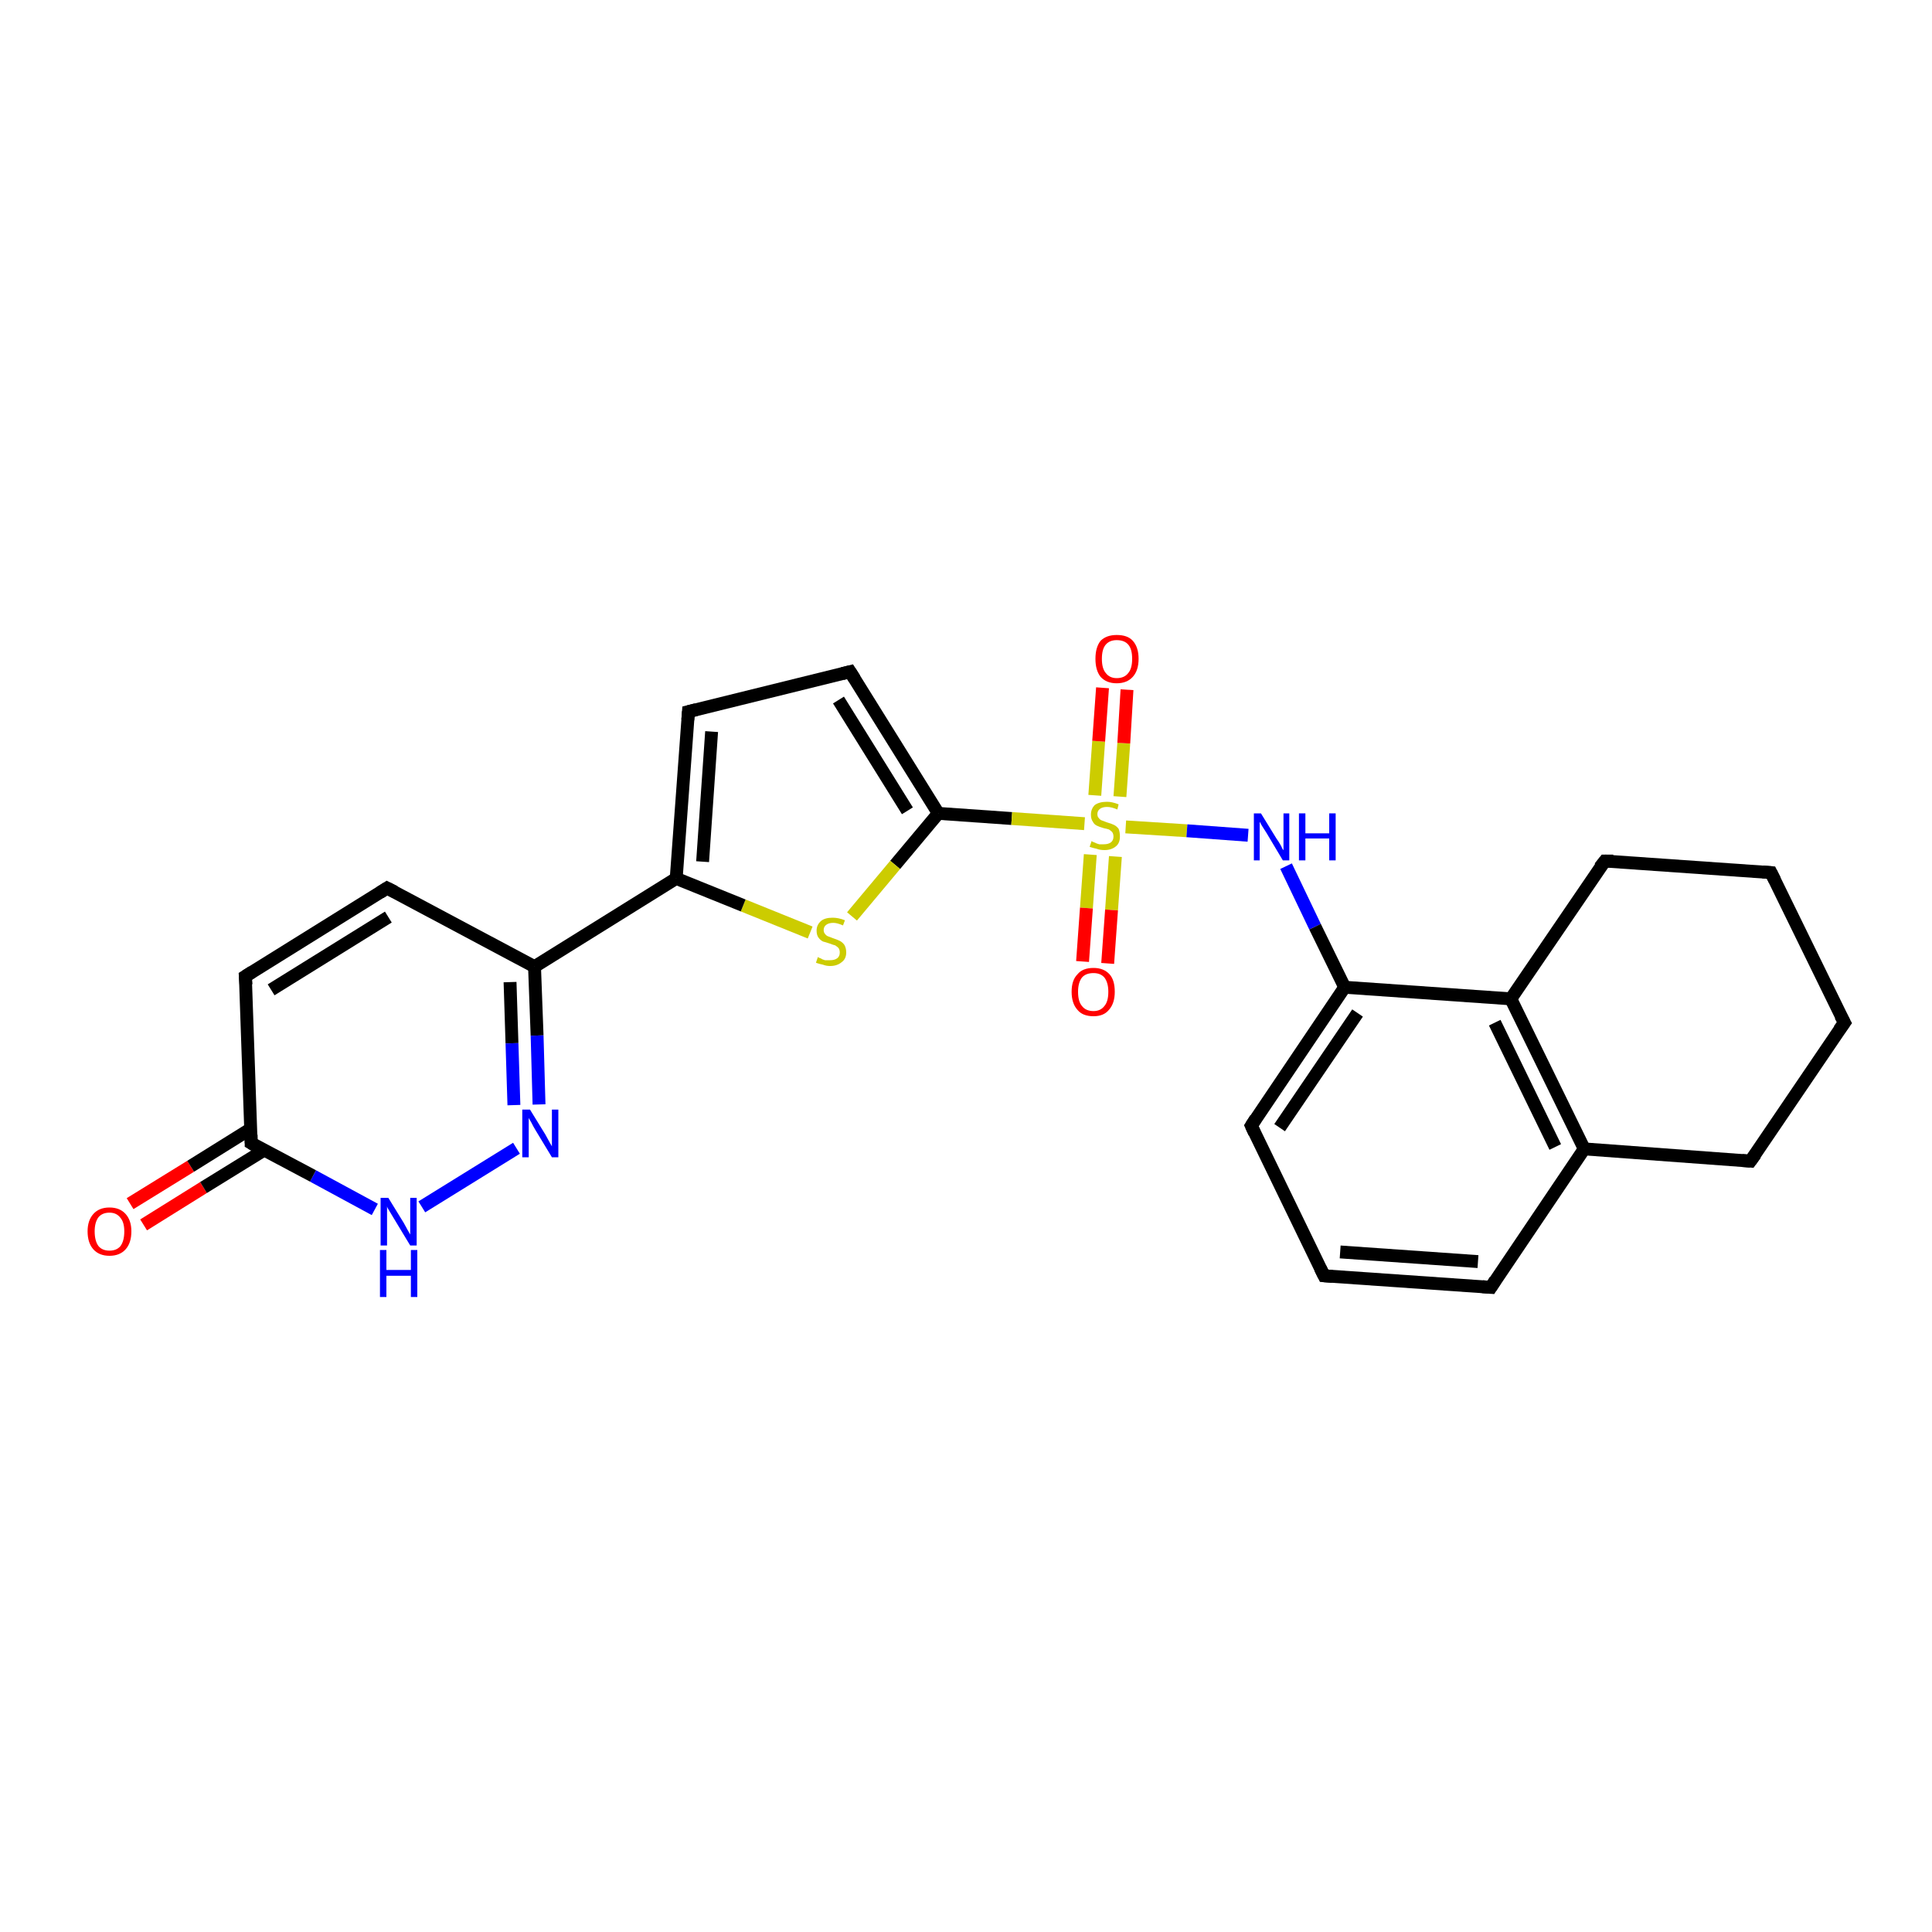 <?xml version='1.0' encoding='iso-8859-1'?>
<svg version='1.1' baseProfile='full'
              xmlns='http://www.w3.org/2000/svg'
                      xmlns:rdkit='http://www.rdkit.org/xml'
                      xmlns:xlink='http://www.w3.org/1999/xlink'
                  xml:space='preserve'
width='300px' height='300px' viewBox='0 0 300 300'>
<!-- END OF HEADER -->
<rect style='opacity:1.0;fill:#FFFFFF;stroke:none' width='300.0' height='300.0' x='0.0' y='0.0'> </rect>
<path class='bond-0 atom-0 atom-1' d='M 20.2,186.9 L 29.6,181.1' style='fill:none;fill-rule:evenodd;stroke:#FF0000;stroke-width:2.0px;stroke-linecap:butt;stroke-linejoin:miter;stroke-opacity:1' />
<path class='bond-0 atom-0 atom-1' d='M 29.6,181.1 L 38.9,175.3' style='fill:none;fill-rule:evenodd;stroke:#000000;stroke-width:2.0px;stroke-linecap:butt;stroke-linejoin:miter;stroke-opacity:1' />
<path class='bond-0 atom-0 atom-1' d='M 22.3,190.2 L 31.6,184.4' style='fill:none;fill-rule:evenodd;stroke:#FF0000;stroke-width:2.0px;stroke-linecap:butt;stroke-linejoin:miter;stroke-opacity:1' />
<path class='bond-0 atom-0 atom-1' d='M 31.6,184.4 L 41.0,178.6' style='fill:none;fill-rule:evenodd;stroke:#000000;stroke-width:2.0px;stroke-linecap:butt;stroke-linejoin:miter;stroke-opacity:1' />
<path class='bond-1 atom-1 atom-2' d='M 39.0,177.5 L 38.1,151.6' style='fill:none;fill-rule:evenodd;stroke:#000000;stroke-width:2.0px;stroke-linecap:butt;stroke-linejoin:miter;stroke-opacity:1' />
<path class='bond-2 atom-2 atom-3' d='M 38.1,151.6 L 60.1,137.9' style='fill:none;fill-rule:evenodd;stroke:#000000;stroke-width:2.0px;stroke-linecap:butt;stroke-linejoin:miter;stroke-opacity:1' />
<path class='bond-2 atom-2 atom-3' d='M 42.1,153.7 L 60.3,142.4' style='fill:none;fill-rule:evenodd;stroke:#000000;stroke-width:2.0px;stroke-linecap:butt;stroke-linejoin:miter;stroke-opacity:1' />
<path class='bond-3 atom-3 atom-4' d='M 60.1,137.9 L 83.0,150.1' style='fill:none;fill-rule:evenodd;stroke:#000000;stroke-width:2.0px;stroke-linecap:butt;stroke-linejoin:miter;stroke-opacity:1' />
<path class='bond-4 atom-4 atom-5' d='M 83.0,150.1 L 83.4,160.8' style='fill:none;fill-rule:evenodd;stroke:#000000;stroke-width:2.0px;stroke-linecap:butt;stroke-linejoin:miter;stroke-opacity:1' />
<path class='bond-4 atom-4 atom-5' d='M 83.4,160.8 L 83.7,171.5' style='fill:none;fill-rule:evenodd;stroke:#0000FF;stroke-width:2.0px;stroke-linecap:butt;stroke-linejoin:miter;stroke-opacity:1' />
<path class='bond-4 atom-4 atom-5' d='M 79.2,152.5 L 79.5,162.0' style='fill:none;fill-rule:evenodd;stroke:#000000;stroke-width:2.0px;stroke-linecap:butt;stroke-linejoin:miter;stroke-opacity:1' />
<path class='bond-4 atom-4 atom-5' d='M 79.5,162.0 L 79.8,171.6' style='fill:none;fill-rule:evenodd;stroke:#0000FF;stroke-width:2.0px;stroke-linecap:butt;stroke-linejoin:miter;stroke-opacity:1' />
<path class='bond-5 atom-5 atom-6' d='M 80.2,178.3 L 65.5,187.4' style='fill:none;fill-rule:evenodd;stroke:#0000FF;stroke-width:2.0px;stroke-linecap:butt;stroke-linejoin:miter;stroke-opacity:1' />
<path class='bond-6 atom-4 atom-7' d='M 83.0,150.1 L 105.0,136.4' style='fill:none;fill-rule:evenodd;stroke:#000000;stroke-width:2.0px;stroke-linecap:butt;stroke-linejoin:miter;stroke-opacity:1' />
<path class='bond-7 atom-7 atom-8' d='M 105.0,136.4 L 106.9,110.5' style='fill:none;fill-rule:evenodd;stroke:#000000;stroke-width:2.0px;stroke-linecap:butt;stroke-linejoin:miter;stroke-opacity:1' />
<path class='bond-7 atom-7 atom-8' d='M 109.1,133.8 L 110.5,113.6' style='fill:none;fill-rule:evenodd;stroke:#000000;stroke-width:2.0px;stroke-linecap:butt;stroke-linejoin:miter;stroke-opacity:1' />
<path class='bond-8 atom-8 atom-9' d='M 106.9,110.5 L 132.0,104.3' style='fill:none;fill-rule:evenodd;stroke:#000000;stroke-width:2.0px;stroke-linecap:butt;stroke-linejoin:miter;stroke-opacity:1' />
<path class='bond-9 atom-9 atom-10' d='M 132.0,104.3 L 145.7,126.3' style='fill:none;fill-rule:evenodd;stroke:#000000;stroke-width:2.0px;stroke-linecap:butt;stroke-linejoin:miter;stroke-opacity:1' />
<path class='bond-9 atom-9 atom-10' d='M 130.2,108.7 L 140.9,125.9' style='fill:none;fill-rule:evenodd;stroke:#000000;stroke-width:2.0px;stroke-linecap:butt;stroke-linejoin:miter;stroke-opacity:1' />
<path class='bond-10 atom-10 atom-11' d='M 145.7,126.3 L 139.0,134.3' style='fill:none;fill-rule:evenodd;stroke:#000000;stroke-width:2.0px;stroke-linecap:butt;stroke-linejoin:miter;stroke-opacity:1' />
<path class='bond-10 atom-10 atom-11' d='M 139.0,134.3 L 132.3,142.3' style='fill:none;fill-rule:evenodd;stroke:#CCCC00;stroke-width:2.0px;stroke-linecap:butt;stroke-linejoin:miter;stroke-opacity:1' />
<path class='bond-11 atom-10 atom-12' d='M 145.7,126.3 L 157.1,127.1' style='fill:none;fill-rule:evenodd;stroke:#000000;stroke-width:2.0px;stroke-linecap:butt;stroke-linejoin:miter;stroke-opacity:1' />
<path class='bond-11 atom-10 atom-12' d='M 157.1,127.1 L 168.4,127.9' style='fill:none;fill-rule:evenodd;stroke:#CCCC00;stroke-width:2.0px;stroke-linecap:butt;stroke-linejoin:miter;stroke-opacity:1' />
<path class='bond-12 atom-12 atom-13' d='M 169.3,132.7 L 168.7,141.0' style='fill:none;fill-rule:evenodd;stroke:#CCCC00;stroke-width:2.0px;stroke-linecap:butt;stroke-linejoin:miter;stroke-opacity:1' />
<path class='bond-12 atom-12 atom-13' d='M 168.7,141.0 L 168.1,149.3' style='fill:none;fill-rule:evenodd;stroke:#FF0000;stroke-width:2.0px;stroke-linecap:butt;stroke-linejoin:miter;stroke-opacity:1' />
<path class='bond-12 atom-12 atom-13' d='M 173.2,133.0 L 172.6,141.3' style='fill:none;fill-rule:evenodd;stroke:#CCCC00;stroke-width:2.0px;stroke-linecap:butt;stroke-linejoin:miter;stroke-opacity:1' />
<path class='bond-12 atom-12 atom-13' d='M 172.6,141.3 L 172.0,149.6' style='fill:none;fill-rule:evenodd;stroke:#FF0000;stroke-width:2.0px;stroke-linecap:butt;stroke-linejoin:miter;stroke-opacity:1' />
<path class='bond-13 atom-12 atom-14' d='M 173.9,123.7 L 174.5,115.4' style='fill:none;fill-rule:evenodd;stroke:#CCCC00;stroke-width:2.0px;stroke-linecap:butt;stroke-linejoin:miter;stroke-opacity:1' />
<path class='bond-13 atom-12 atom-14' d='M 174.5,115.4 L 175.0,107.1' style='fill:none;fill-rule:evenodd;stroke:#FF0000;stroke-width:2.0px;stroke-linecap:butt;stroke-linejoin:miter;stroke-opacity:1' />
<path class='bond-13 atom-12 atom-14' d='M 170.0,123.5 L 170.6,115.1' style='fill:none;fill-rule:evenodd;stroke:#CCCC00;stroke-width:2.0px;stroke-linecap:butt;stroke-linejoin:miter;stroke-opacity:1' />
<path class='bond-13 atom-12 atom-14' d='M 170.6,115.1 L 171.2,106.8' style='fill:none;fill-rule:evenodd;stroke:#FF0000;stroke-width:2.0px;stroke-linecap:butt;stroke-linejoin:miter;stroke-opacity:1' />
<path class='bond-14 atom-12 atom-15' d='M 174.8,128.4 L 184.3,129.0' style='fill:none;fill-rule:evenodd;stroke:#CCCC00;stroke-width:2.0px;stroke-linecap:butt;stroke-linejoin:miter;stroke-opacity:1' />
<path class='bond-14 atom-12 atom-15' d='M 184.3,129.0 L 193.8,129.7' style='fill:none;fill-rule:evenodd;stroke:#0000FF;stroke-width:2.0px;stroke-linecap:butt;stroke-linejoin:miter;stroke-opacity:1' />
<path class='bond-15 atom-15 atom-16' d='M 199.7,134.5 L 204.2,143.9' style='fill:none;fill-rule:evenodd;stroke:#0000FF;stroke-width:2.0px;stroke-linecap:butt;stroke-linejoin:miter;stroke-opacity:1' />
<path class='bond-15 atom-15 atom-16' d='M 204.2,143.9 L 208.8,153.3' style='fill:none;fill-rule:evenodd;stroke:#000000;stroke-width:2.0px;stroke-linecap:butt;stroke-linejoin:miter;stroke-opacity:1' />
<path class='bond-16 atom-16 atom-17' d='M 208.8,153.3 L 194.3,174.8' style='fill:none;fill-rule:evenodd;stroke:#000000;stroke-width:2.0px;stroke-linecap:butt;stroke-linejoin:miter;stroke-opacity:1' />
<path class='bond-16 atom-16 atom-17' d='M 210.8,157.3 L 198.7,175.1' style='fill:none;fill-rule:evenodd;stroke:#000000;stroke-width:2.0px;stroke-linecap:butt;stroke-linejoin:miter;stroke-opacity:1' />
<path class='bond-17 atom-17 atom-18' d='M 194.3,174.8 L 205.6,198.1' style='fill:none;fill-rule:evenodd;stroke:#000000;stroke-width:2.0px;stroke-linecap:butt;stroke-linejoin:miter;stroke-opacity:1' />
<path class='bond-18 atom-18 atom-19' d='M 205.6,198.1 L 231.5,199.9' style='fill:none;fill-rule:evenodd;stroke:#000000;stroke-width:2.0px;stroke-linecap:butt;stroke-linejoin:miter;stroke-opacity:1' />
<path class='bond-18 atom-18 atom-19' d='M 208.1,194.4 L 229.5,195.9' style='fill:none;fill-rule:evenodd;stroke:#000000;stroke-width:2.0px;stroke-linecap:butt;stroke-linejoin:miter;stroke-opacity:1' />
<path class='bond-19 atom-19 atom-20' d='M 231.5,199.9 L 246.0,178.4' style='fill:none;fill-rule:evenodd;stroke:#000000;stroke-width:2.0px;stroke-linecap:butt;stroke-linejoin:miter;stroke-opacity:1' />
<path class='bond-20 atom-20 atom-21' d='M 246.0,178.4 L 271.8,180.3' style='fill:none;fill-rule:evenodd;stroke:#000000;stroke-width:2.0px;stroke-linecap:butt;stroke-linejoin:miter;stroke-opacity:1' />
<path class='bond-21 atom-21 atom-22' d='M 271.8,180.3 L 286.4,158.8' style='fill:none;fill-rule:evenodd;stroke:#000000;stroke-width:2.0px;stroke-linecap:butt;stroke-linejoin:miter;stroke-opacity:1' />
<path class='bond-22 atom-22 atom-23' d='M 286.4,158.8 L 275.0,135.5' style='fill:none;fill-rule:evenodd;stroke:#000000;stroke-width:2.0px;stroke-linecap:butt;stroke-linejoin:miter;stroke-opacity:1' />
<path class='bond-23 atom-23 atom-24' d='M 275.0,135.5 L 249.2,133.7' style='fill:none;fill-rule:evenodd;stroke:#000000;stroke-width:2.0px;stroke-linecap:butt;stroke-linejoin:miter;stroke-opacity:1' />
<path class='bond-24 atom-24 atom-25' d='M 249.2,133.7 L 234.6,155.1' style='fill:none;fill-rule:evenodd;stroke:#000000;stroke-width:2.0px;stroke-linecap:butt;stroke-linejoin:miter;stroke-opacity:1' />
<path class='bond-25 atom-6 atom-1' d='M 58.2,187.8 L 48.6,182.6' style='fill:none;fill-rule:evenodd;stroke:#0000FF;stroke-width:2.0px;stroke-linecap:butt;stroke-linejoin:miter;stroke-opacity:1' />
<path class='bond-25 atom-6 atom-1' d='M 48.6,182.6 L 39.0,177.5' style='fill:none;fill-rule:evenodd;stroke:#000000;stroke-width:2.0px;stroke-linecap:butt;stroke-linejoin:miter;stroke-opacity:1' />
<path class='bond-26 atom-11 atom-7' d='M 125.8,144.8 L 115.4,140.6' style='fill:none;fill-rule:evenodd;stroke:#CCCC00;stroke-width:2.0px;stroke-linecap:butt;stroke-linejoin:miter;stroke-opacity:1' />
<path class='bond-26 atom-11 atom-7' d='M 115.4,140.6 L 105.0,136.4' style='fill:none;fill-rule:evenodd;stroke:#000000;stroke-width:2.0px;stroke-linecap:butt;stroke-linejoin:miter;stroke-opacity:1' />
<path class='bond-27 atom-25 atom-16' d='M 234.6,155.1 L 208.8,153.3' style='fill:none;fill-rule:evenodd;stroke:#000000;stroke-width:2.0px;stroke-linecap:butt;stroke-linejoin:miter;stroke-opacity:1' />
<path class='bond-28 atom-25 atom-20' d='M 234.6,155.1 L 246.0,178.4' style='fill:none;fill-rule:evenodd;stroke:#000000;stroke-width:2.0px;stroke-linecap:butt;stroke-linejoin:miter;stroke-opacity:1' />
<path class='bond-28 atom-25 atom-20' d='M 232.1,158.8 L 241.5,178.1' style='fill:none;fill-rule:evenodd;stroke:#000000;stroke-width:2.0px;stroke-linecap:butt;stroke-linejoin:miter;stroke-opacity:1' />
<path d='M 39.0,176.2 L 39.0,177.5 L 39.5,177.8' style='fill:none;stroke:#000000;stroke-width:2.0px;stroke-linecap:butt;stroke-linejoin:miter;stroke-opacity:1;' />
<path d='M 38.2,152.9 L 38.1,151.6 L 39.2,150.9' style='fill:none;stroke:#000000;stroke-width:2.0px;stroke-linecap:butt;stroke-linejoin:miter;stroke-opacity:1;' />
<path d='M 59.0,138.6 L 60.1,137.9 L 61.3,138.5' style='fill:none;stroke:#000000;stroke-width:2.0px;stroke-linecap:butt;stroke-linejoin:miter;stroke-opacity:1;' />
<path d='M 106.8,111.8 L 106.9,110.5 L 108.1,110.2' style='fill:none;stroke:#000000;stroke-width:2.0px;stroke-linecap:butt;stroke-linejoin:miter;stroke-opacity:1;' />
<path d='M 130.8,104.6 L 132.0,104.3 L 132.7,105.4' style='fill:none;stroke:#000000;stroke-width:2.0px;stroke-linecap:butt;stroke-linejoin:miter;stroke-opacity:1;' />
<path d='M 195.0,173.7 L 194.3,174.8 L 194.8,175.9' style='fill:none;stroke:#000000;stroke-width:2.0px;stroke-linecap:butt;stroke-linejoin:miter;stroke-opacity:1;' />
<path d='M 205.0,196.9 L 205.6,198.1 L 206.9,198.2' style='fill:none;stroke:#000000;stroke-width:2.0px;stroke-linecap:butt;stroke-linejoin:miter;stroke-opacity:1;' />
<path d='M 230.2,199.8 L 231.5,199.9 L 232.2,198.8' style='fill:none;stroke:#000000;stroke-width:2.0px;stroke-linecap:butt;stroke-linejoin:miter;stroke-opacity:1;' />
<path d='M 270.5,180.2 L 271.8,180.3 L 272.6,179.2' style='fill:none;stroke:#000000;stroke-width:2.0px;stroke-linecap:butt;stroke-linejoin:miter;stroke-opacity:1;' />
<path d='M 285.6,159.9 L 286.4,158.8 L 285.8,157.7' style='fill:none;stroke:#000000;stroke-width:2.0px;stroke-linecap:butt;stroke-linejoin:miter;stroke-opacity:1;' />
<path d='M 275.6,136.7 L 275.0,135.5 L 273.7,135.4' style='fill:none;stroke:#000000;stroke-width:2.0px;stroke-linecap:butt;stroke-linejoin:miter;stroke-opacity:1;' />
<path d='M 250.5,133.7 L 249.2,133.7 L 248.4,134.7' style='fill:none;stroke:#000000;stroke-width:2.0px;stroke-linecap:butt;stroke-linejoin:miter;stroke-opacity:1;' />
<path class='atom-0' d='M 13.6 191.2
Q 13.6 189.5, 14.5 188.5
Q 15.4 187.5, 17.0 187.5
Q 18.6 187.5, 19.5 188.5
Q 20.4 189.5, 20.4 191.2
Q 20.4 193.0, 19.5 194.0
Q 18.6 195.0, 17.0 195.0
Q 15.4 195.0, 14.5 194.0
Q 13.6 193.0, 13.6 191.2
M 17.0 194.2
Q 18.1 194.2, 18.7 193.5
Q 19.3 192.7, 19.3 191.2
Q 19.3 189.8, 18.7 189.1
Q 18.1 188.3, 17.0 188.3
Q 15.9 188.3, 15.3 189.0
Q 14.7 189.8, 14.7 191.2
Q 14.7 192.7, 15.3 193.5
Q 15.9 194.2, 17.0 194.2
' fill='#FF0000'/>
<path class='atom-5' d='M 82.3 172.3
L 84.7 176.2
Q 84.9 176.6, 85.3 177.3
Q 85.7 178.0, 85.7 178.0
L 85.7 172.3
L 86.7 172.3
L 86.7 179.7
L 85.7 179.7
L 83.1 175.4
Q 82.8 174.9, 82.5 174.3
Q 82.2 173.8, 82.1 173.6
L 82.1 179.7
L 81.1 179.7
L 81.1 172.3
L 82.3 172.3
' fill='#0000FF'/>
<path class='atom-6' d='M 60.3 186.0
L 62.7 189.9
Q 62.9 190.3, 63.3 191.0
Q 63.7 191.7, 63.7 191.7
L 63.7 186.0
L 64.7 186.0
L 64.7 193.4
L 63.7 193.4
L 61.1 189.1
Q 60.8 188.6, 60.5 188.1
Q 60.1 187.5, 60.1 187.3
L 60.1 193.4
L 59.1 193.4
L 59.1 186.0
L 60.3 186.0
' fill='#0000FF'/>
<path class='atom-6' d='M 59.0 194.1
L 60.0 194.1
L 60.0 197.2
L 63.8 197.2
L 63.8 194.1
L 64.8 194.1
L 64.8 201.4
L 63.8 201.4
L 63.8 198.1
L 60.0 198.1
L 60.0 201.4
L 59.0 201.4
L 59.0 194.1
' fill='#0000FF'/>
<path class='atom-11' d='M 127.0 148.6
Q 127.1 148.7, 127.4 148.8
Q 127.7 149.0, 128.1 149.1
Q 128.5 149.1, 128.9 149.1
Q 129.6 149.1, 130.0 148.8
Q 130.4 148.5, 130.4 147.9
Q 130.4 147.5, 130.2 147.2
Q 130.0 147.0, 129.7 146.8
Q 129.3 146.7, 128.8 146.5
Q 128.2 146.3, 127.8 146.2
Q 127.4 146.0, 127.1 145.6
Q 126.8 145.2, 126.8 144.5
Q 126.8 143.6, 127.5 143.0
Q 128.1 142.5, 129.3 142.5
Q 130.2 142.5, 131.2 142.9
L 130.9 143.7
Q 130.0 143.3, 129.4 143.3
Q 128.7 143.3, 128.3 143.6
Q 127.9 143.9, 127.9 144.4
Q 127.9 144.8, 128.1 145.0
Q 128.3 145.3, 128.6 145.4
Q 128.9 145.5, 129.4 145.7
Q 130.0 145.9, 130.4 146.1
Q 130.8 146.3, 131.1 146.7
Q 131.4 147.2, 131.4 147.9
Q 131.4 148.9, 130.7 149.4
Q 130.0 150.0, 128.9 150.0
Q 128.3 150.0, 127.8 149.8
Q 127.3 149.7, 126.7 149.5
L 127.0 148.6
' fill='#CCCC00'/>
<path class='atom-12' d='M 169.5 130.6
Q 169.6 130.7, 169.9 130.8
Q 170.3 131.0, 170.7 131.1
Q 171.0 131.1, 171.4 131.1
Q 172.1 131.1, 172.5 130.8
Q 172.9 130.5, 172.9 129.9
Q 172.9 129.5, 172.7 129.2
Q 172.5 129.0, 172.2 128.8
Q 171.9 128.7, 171.4 128.6
Q 170.7 128.4, 170.3 128.2
Q 169.9 128.0, 169.7 127.6
Q 169.4 127.2, 169.4 126.5
Q 169.4 125.6, 170.0 125.0
Q 170.7 124.5, 171.9 124.5
Q 172.7 124.5, 173.7 124.9
L 173.5 125.7
Q 172.6 125.3, 171.9 125.3
Q 171.2 125.3, 170.8 125.6
Q 170.4 125.9, 170.4 126.4
Q 170.4 126.8, 170.6 127.0
Q 170.8 127.3, 171.1 127.4
Q 171.4 127.5, 171.9 127.7
Q 172.6 127.9, 173.0 128.1
Q 173.4 128.3, 173.7 128.7
Q 173.9 129.2, 173.9 129.9
Q 173.9 130.9, 173.3 131.4
Q 172.6 132.0, 171.5 132.0
Q 170.8 132.0, 170.3 131.8
Q 169.8 131.7, 169.2 131.5
L 169.5 130.6
' fill='#CCCC00'/>
<path class='atom-13' d='M 166.4 154.0
Q 166.4 152.2, 167.3 151.3
Q 168.1 150.3, 169.8 150.3
Q 171.4 150.3, 172.3 151.3
Q 173.1 152.2, 173.1 154.0
Q 173.1 155.8, 172.2 156.8
Q 171.4 157.8, 169.8 157.8
Q 168.1 157.8, 167.3 156.8
Q 166.4 155.8, 166.4 154.0
M 169.8 157.0
Q 170.9 157.0, 171.5 156.2
Q 172.1 155.5, 172.1 154.0
Q 172.1 152.6, 171.5 151.8
Q 170.9 151.1, 169.8 151.1
Q 168.6 151.1, 168.0 151.8
Q 167.4 152.6, 167.4 154.0
Q 167.4 155.5, 168.0 156.2
Q 168.6 157.0, 169.8 157.0
' fill='#FF0000'/>
<path class='atom-14' d='M 170.1 102.3
Q 170.1 100.5, 170.9 99.5
Q 171.8 98.6, 173.4 98.6
Q 175.1 98.6, 175.9 99.5
Q 176.8 100.5, 176.8 102.3
Q 176.8 104.1, 175.9 105.1
Q 175.0 106.1, 173.4 106.1
Q 171.8 106.1, 170.9 105.1
Q 170.1 104.1, 170.1 102.3
M 173.4 105.3
Q 174.6 105.3, 175.2 104.5
Q 175.8 103.8, 175.8 102.3
Q 175.8 100.8, 175.2 100.1
Q 174.6 99.4, 173.4 99.4
Q 172.3 99.4, 171.7 100.1
Q 171.1 100.8, 171.1 102.3
Q 171.1 103.8, 171.7 104.5
Q 172.3 105.3, 173.4 105.3
' fill='#FF0000'/>
<path class='atom-15' d='M 195.8 126.3
L 198.2 130.2
Q 198.5 130.6, 198.9 131.3
Q 199.2 132.0, 199.3 132.0
L 199.3 126.3
L 200.2 126.3
L 200.2 133.6
L 199.2 133.6
L 196.7 129.4
Q 196.4 128.9, 196.0 128.3
Q 195.7 127.8, 195.6 127.6
L 195.6 133.6
L 194.7 133.6
L 194.7 126.3
L 195.8 126.3
' fill='#0000FF'/>
<path class='atom-15' d='M 201.7 126.3
L 202.7 126.3
L 202.7 129.4
L 206.4 129.4
L 206.4 126.3
L 207.4 126.3
L 207.4 133.6
L 206.4 133.6
L 206.4 130.2
L 202.7 130.2
L 202.7 133.6
L 201.7 133.6
L 201.7 126.3
' fill='#0000FF'/>
</svg>
